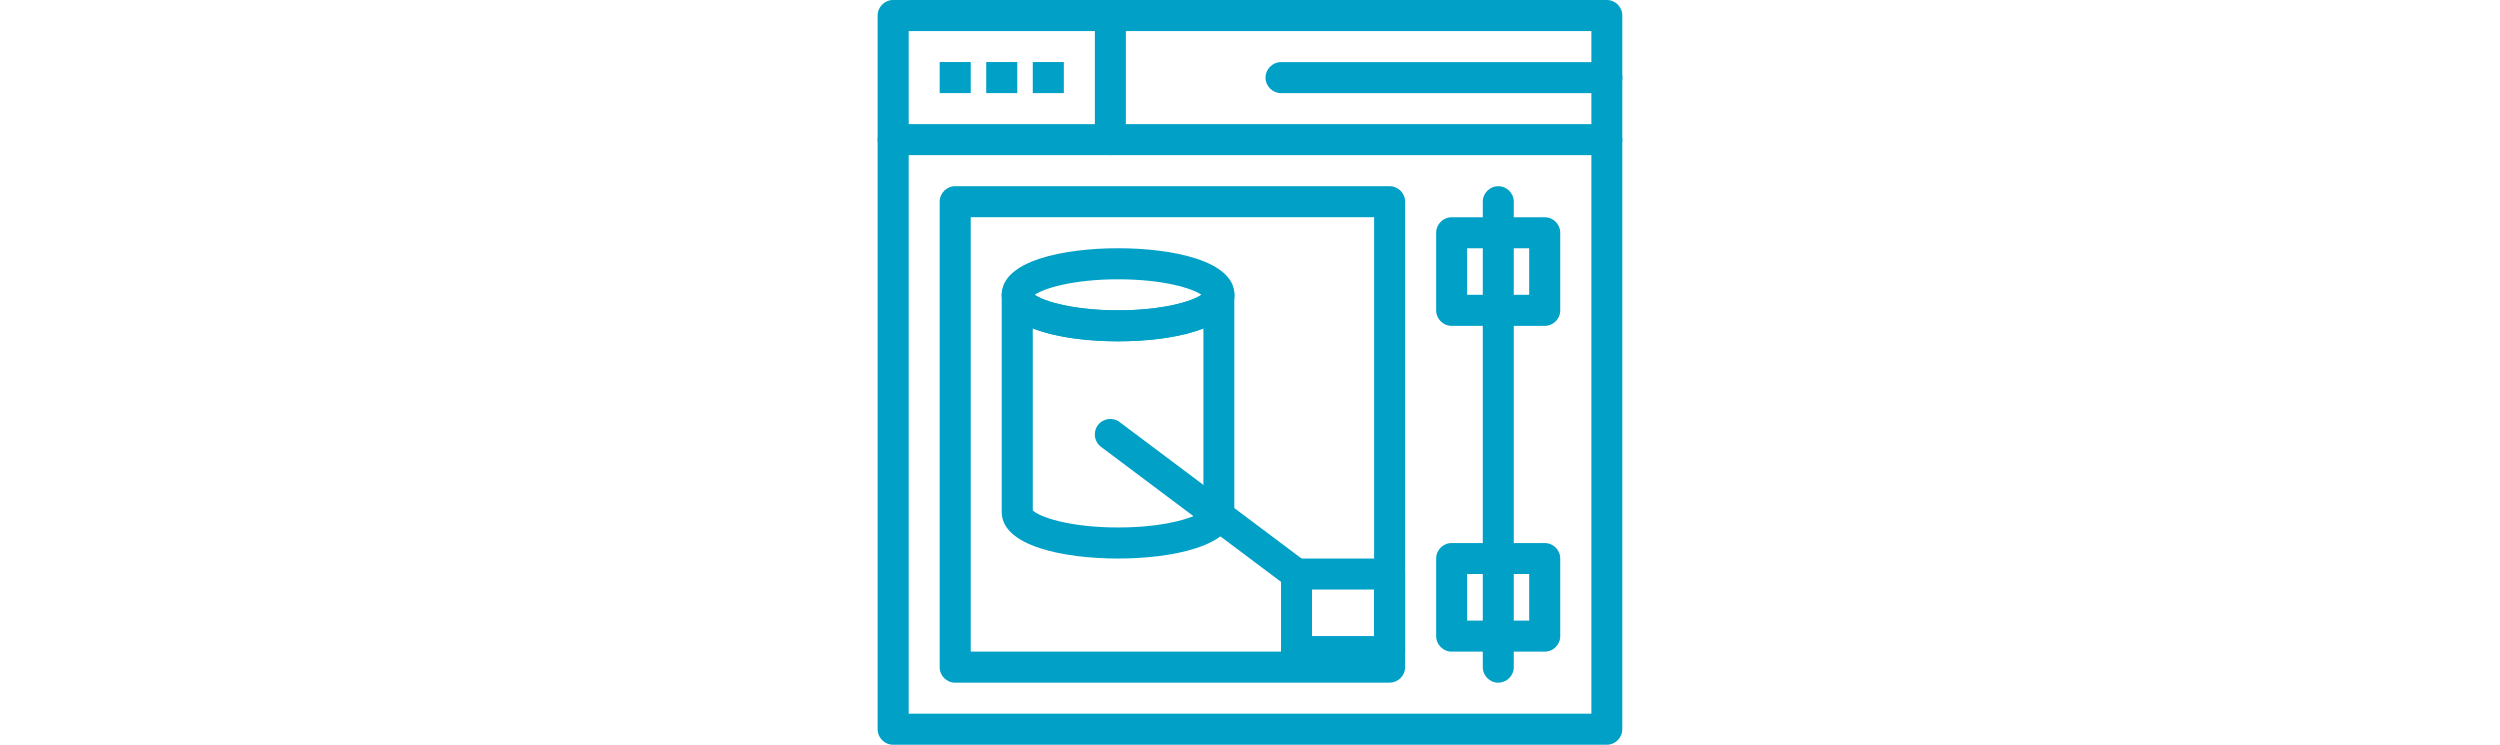 <?xml version="1.0" encoding="UTF-8"?><svg id="Layer_2" xmlns="http://www.w3.org/2000/svg" viewBox="0 0 314.71 93.75"><defs><style>.cls-1{fill:none;}.cls-2{fill:#01a0c6;}</style></defs><g id="Layer_2-2"><g><path class="cls-2" d="M202.28,93.75H112.43c-1.08,0-1.95-.88-1.95-1.95V1.95c0-1.08,.88-1.95,1.95-1.95h89.84c1.08,0,1.95,.88,1.95,1.95V91.8c0,1.08-.88,1.95-1.95,1.95Zm-87.89-3.91h85.94V3.91H114.39V89.84Z"/><path class="cls-2" d="M202.28,19.53H112.43c-1.08,0-1.95-.88-1.95-1.95s.88-1.95,1.95-1.95h89.84c1.08,0,1.95,.88,1.95,1.95s-.88,1.95-1.95,1.95Z"/><path class="cls-2" d="M139.78,19.53c-1.08,0-1.95-.88-1.95-1.95V1.95C137.82,.88,138.7,0,139.78,0s1.95,.88,1.95,1.95v15.62c0,1.08-.88,1.95-1.95,1.95Z"/><path class="cls-2" d="M202.28,11.72h-41.02c-1.08,0-1.95-.88-1.95-1.95s.88-1.95,1.95-1.95h41.02c1.08,0,1.95,.88,1.95,1.95s-.88,1.95-1.95,1.95Z"/><path class="cls-2" d="M174.93,85.94h-54.69c-1.08,0-1.95-.88-1.95-1.95V25.39c0-1.08,.88-1.95,1.95-1.95h54.69c1.08,0,1.95,.88,1.95,1.95v58.59c0,1.08-.88,1.95-1.95,1.95Zm-52.73-3.91h50.78V27.34h-50.78v54.69Z"/><path class="cls-2" d="M174.93,83.98h-11.72c-1.08,0-1.95-.88-1.95-1.95v-9.77c0-1.08,.88-1.95,1.95-1.95h11.72c1.08,0,1.95,.88,1.95,1.95v9.77c0,1.08-.88,1.95-1.95,1.95Zm-9.77-3.91h7.81v-5.86h-7.81v5.86Z"/><path class="cls-2" d="M140.75,70.31c-6.76,0-14.65-1.54-14.65-5.86v-27.34c0-1.08,.88-1.95,1.95-1.95,1,0,1.83,.76,1.94,1.73,.69,.78,4.46,2.18,10.75,2.18s10.07-1.4,10.75-2.18c.11-.97,.94-1.73,1.94-1.73,1.08,0,1.95,.88,1.95,1.95v27.34c0,4.32-7.89,5.86-14.65,5.86h0Zm-10.74-6.07c.72,.78,4.48,2.16,10.74,2.16s10.02-1.38,10.74-2.16v-22.91c-2.91,1.16-7,1.63-10.74,1.63s-7.84-.47-10.74-1.63v22.91Z"/><path class="cls-2" d="M140.75,42.97c-6.76,0-14.65-1.54-14.65-5.86s7.89-5.86,14.65-5.86,14.65,1.54,14.65,5.86-7.89,5.86-14.65,5.86Zm-10.5-5.86c1.12,.79,4.76,1.95,10.5,1.95s9.37-1.16,10.5-1.95c-1.12-.79-4.76-1.95-10.5-1.95s-9.37,1.16-10.5,1.95Z"/><path class="cls-2" d="M163.21,74.22c-.41,0-.82-.13-1.17-.39l-23.44-17.58c-.86-.65-1.04-1.87-.39-2.73s1.87-1.04,2.73-.39l23.44,17.58c.86,.65,1.04,1.87,.39,2.73-.38,.51-.97,.78-1.56,.78Z"/><path class="cls-2" d="M188.61,85.94c-1.08,0-1.95-.88-1.95-1.95V25.39c0-1.08,.88-1.95,1.95-1.95s1.95,.88,1.95,1.95v58.59c0,1.08-.88,1.95-1.95,1.95Z"/><path class="cls-2" d="M194.46,41.02h-11.72c-1.08,0-1.95-.88-1.95-1.95v-9.77c0-1.08,.88-1.95,1.95-1.95h11.72c1.08,0,1.95,.88,1.95,1.95v9.77c0,1.08-.88,1.95-1.95,1.95Zm-9.77-3.91h7.81v-5.86h-7.81v5.86Z"/><path class="cls-2" d="M194.46,82.03h-11.72c-1.08,0-1.95-.88-1.95-1.95v-9.77c0-1.08,.88-1.95,1.95-1.95h11.72c1.08,0,1.95,.88,1.95,1.95v9.77c0,1.08-.88,1.95-1.95,1.95Zm-9.77-3.91h7.81v-5.86h-7.81v5.86Z"/><path class="cls-2" d="M118.29,7.81h3.91v3.91h-3.91v-3.91Z"/><path class="cls-2" d="M124.15,7.81h3.91v3.91h-3.91v-3.91Z"/><path class="cls-2" d="M130.01,7.81h3.91v3.91h-3.91v-3.91Z"/></g><rect class="cls-1" y="35.53" width="314.71" height="22.69"/></g></svg>